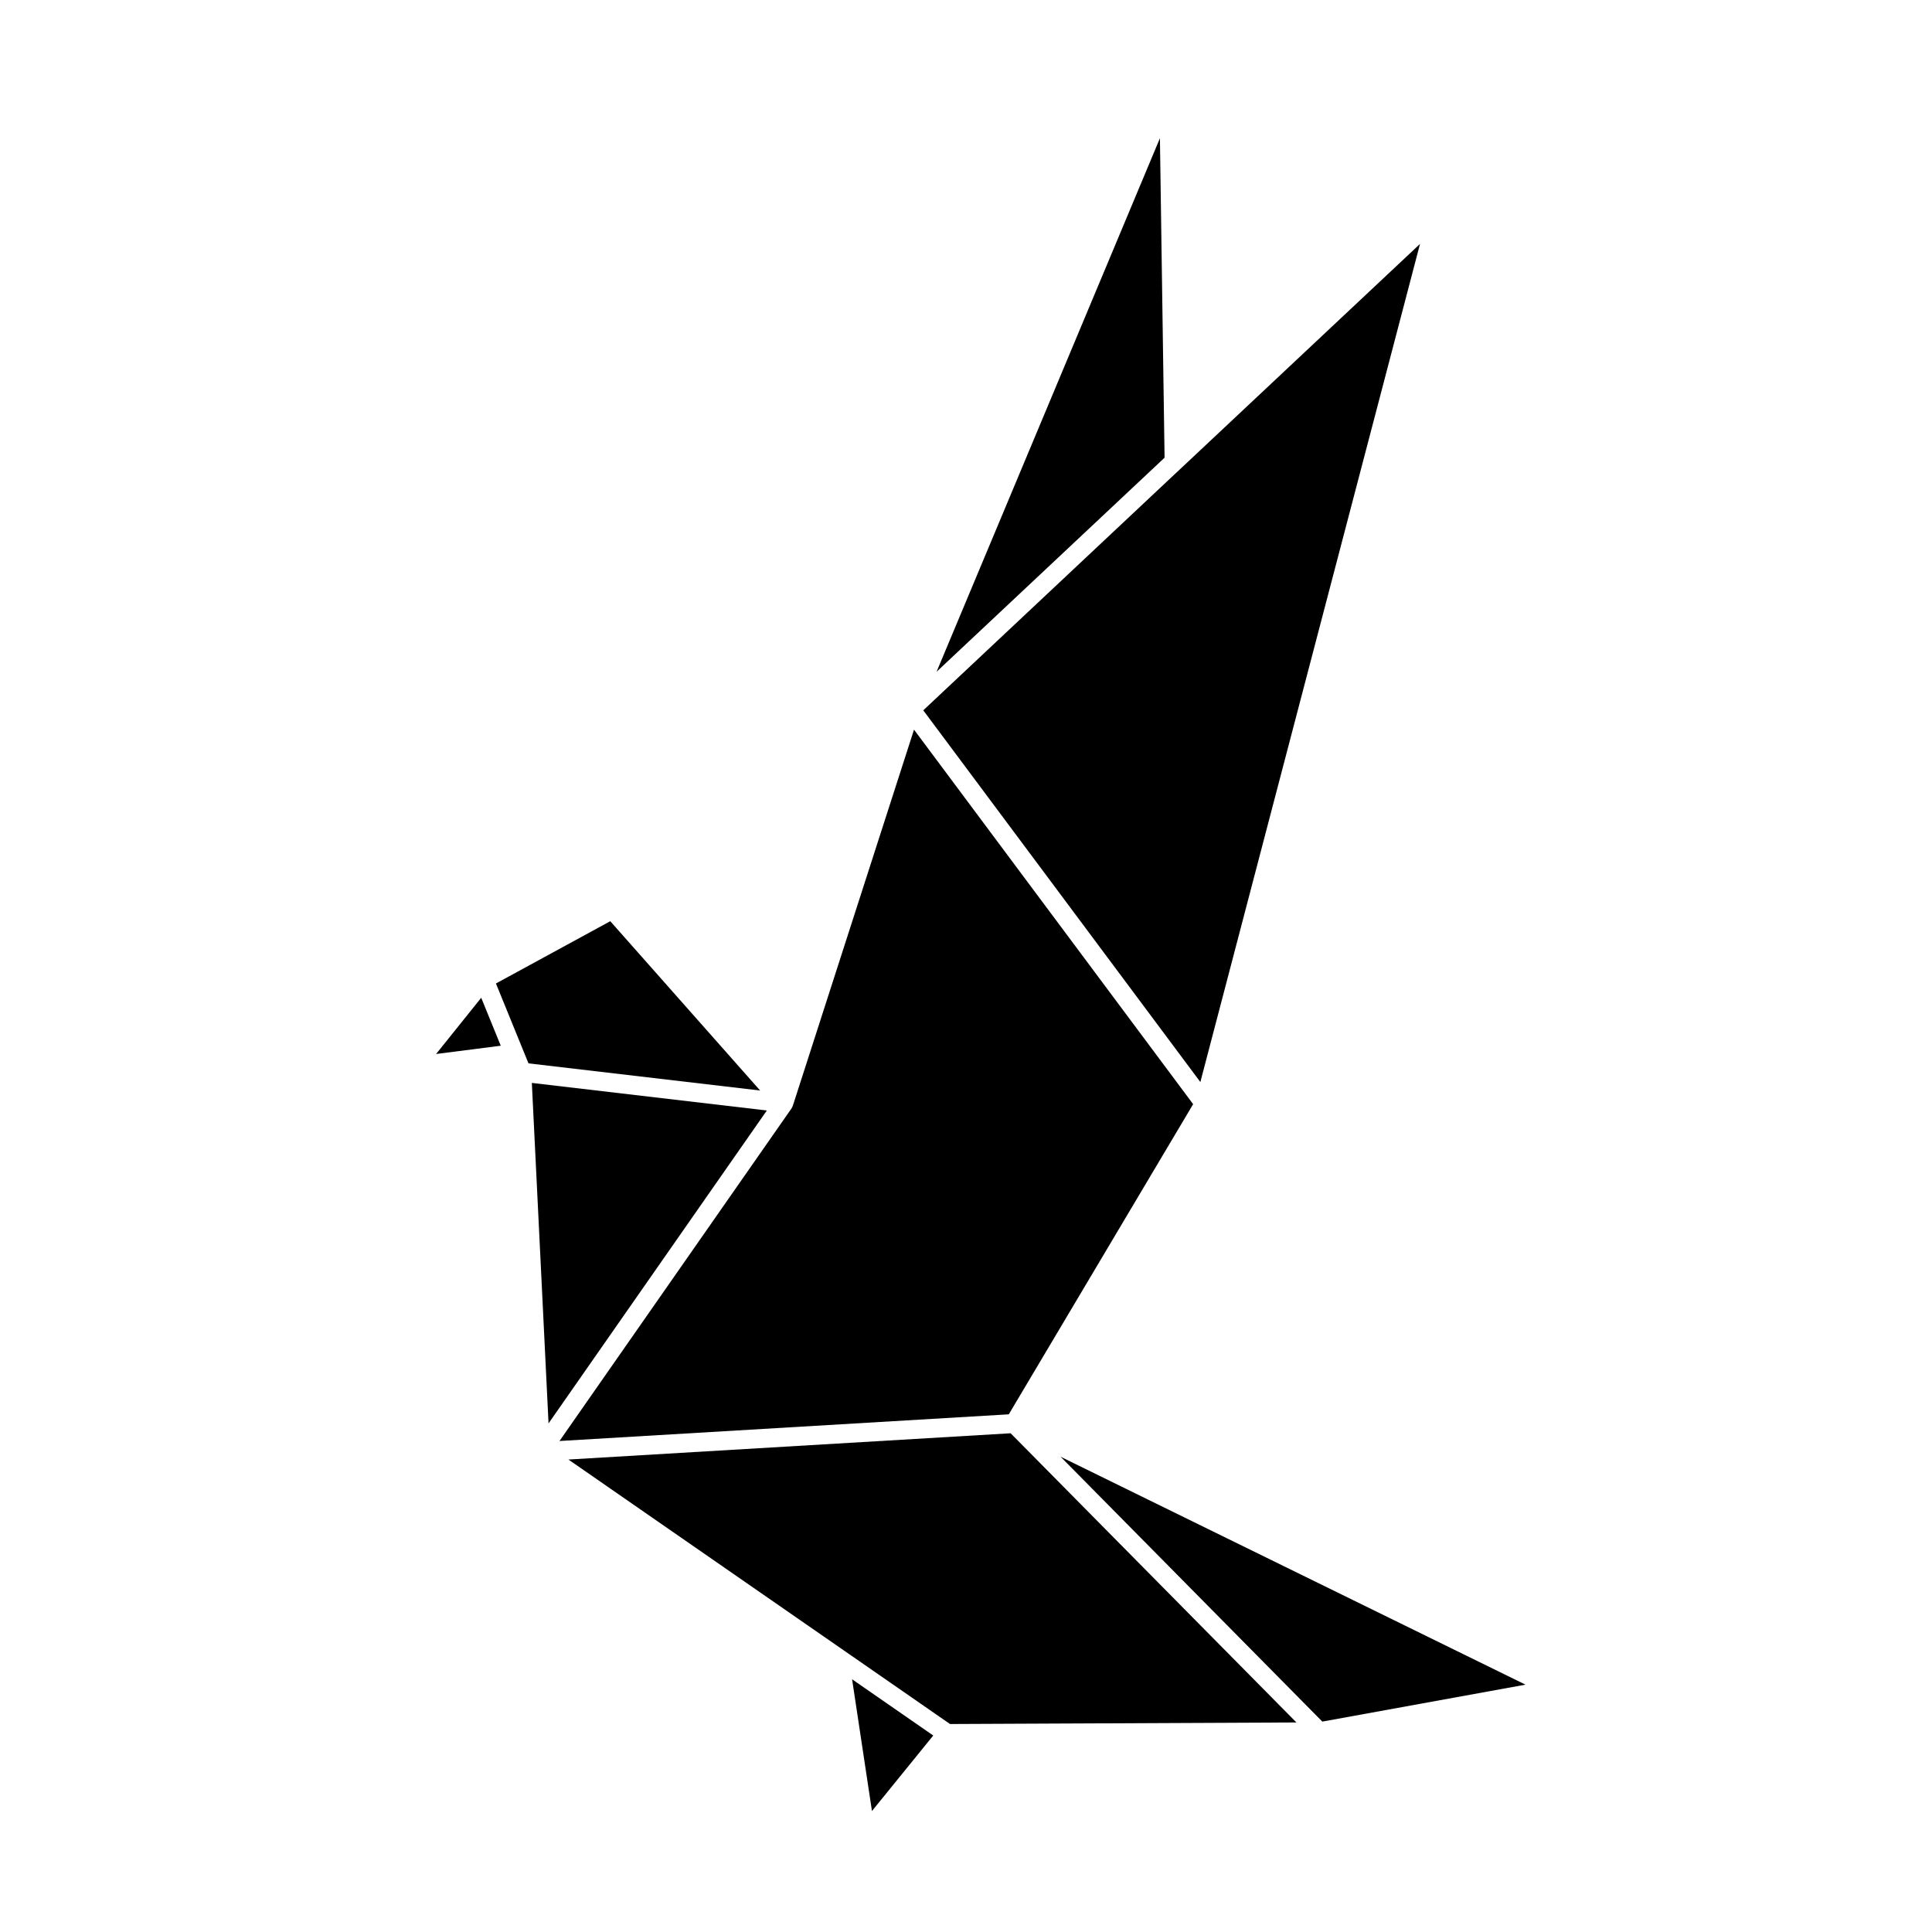 <?xml version="1.0" encoding="UTF-8"?>
<!-- Uploaded to: ICON Repo, www.svgrepo.com, Generator: ICON Repo Mixer Tools -->
<svg fill="#000000" width="800px" height="800px" version="1.1" viewBox="144 144 512 512" xmlns="http://www.w3.org/2000/svg">
 <g>
  <path d="m487.57 600.47-75.742-76.641-117.19 6.961 101.13 70.094z"/>
  <path d="m347.22 438.29-62.277-7.305 4.426 90.23z"/>
  <path d="m305.73 388.13-30.301 16.504 8.625 21.168 61.391 7.199z"/>
  <path d="m520.32 208.64-63.305 59.434c-0.09 0.098-0.188 0.188-0.293 0.266l-68.047 63.902 73.43 98.512z"/>
  <path d="m259.57 423.32 17.137-2.191-5.18-12.707z"/>
  <path d="m494.43 600.24 53.848-9.789-123.21-60.402z"/>
  <path d="m391.32 603.93-21.508-14.906 5.266 34.918z"/>
  <path d="m451.39 180.63-59.188 141.39 60.422-56.727z"/>
  <path d="m411.34 518.81 48.855-82.195-73.973-99.254-32.117 99.68c-0.035 0.105-0.102 0.195-0.145 0.297-0.016 0.031 0 0.07-0.016 0.102s-0.047 0.039-0.059 0.059c-0.039 0.07-0.059 0.145-0.105 0.215l-61.512 88.168z"/>
 </g>
</svg>